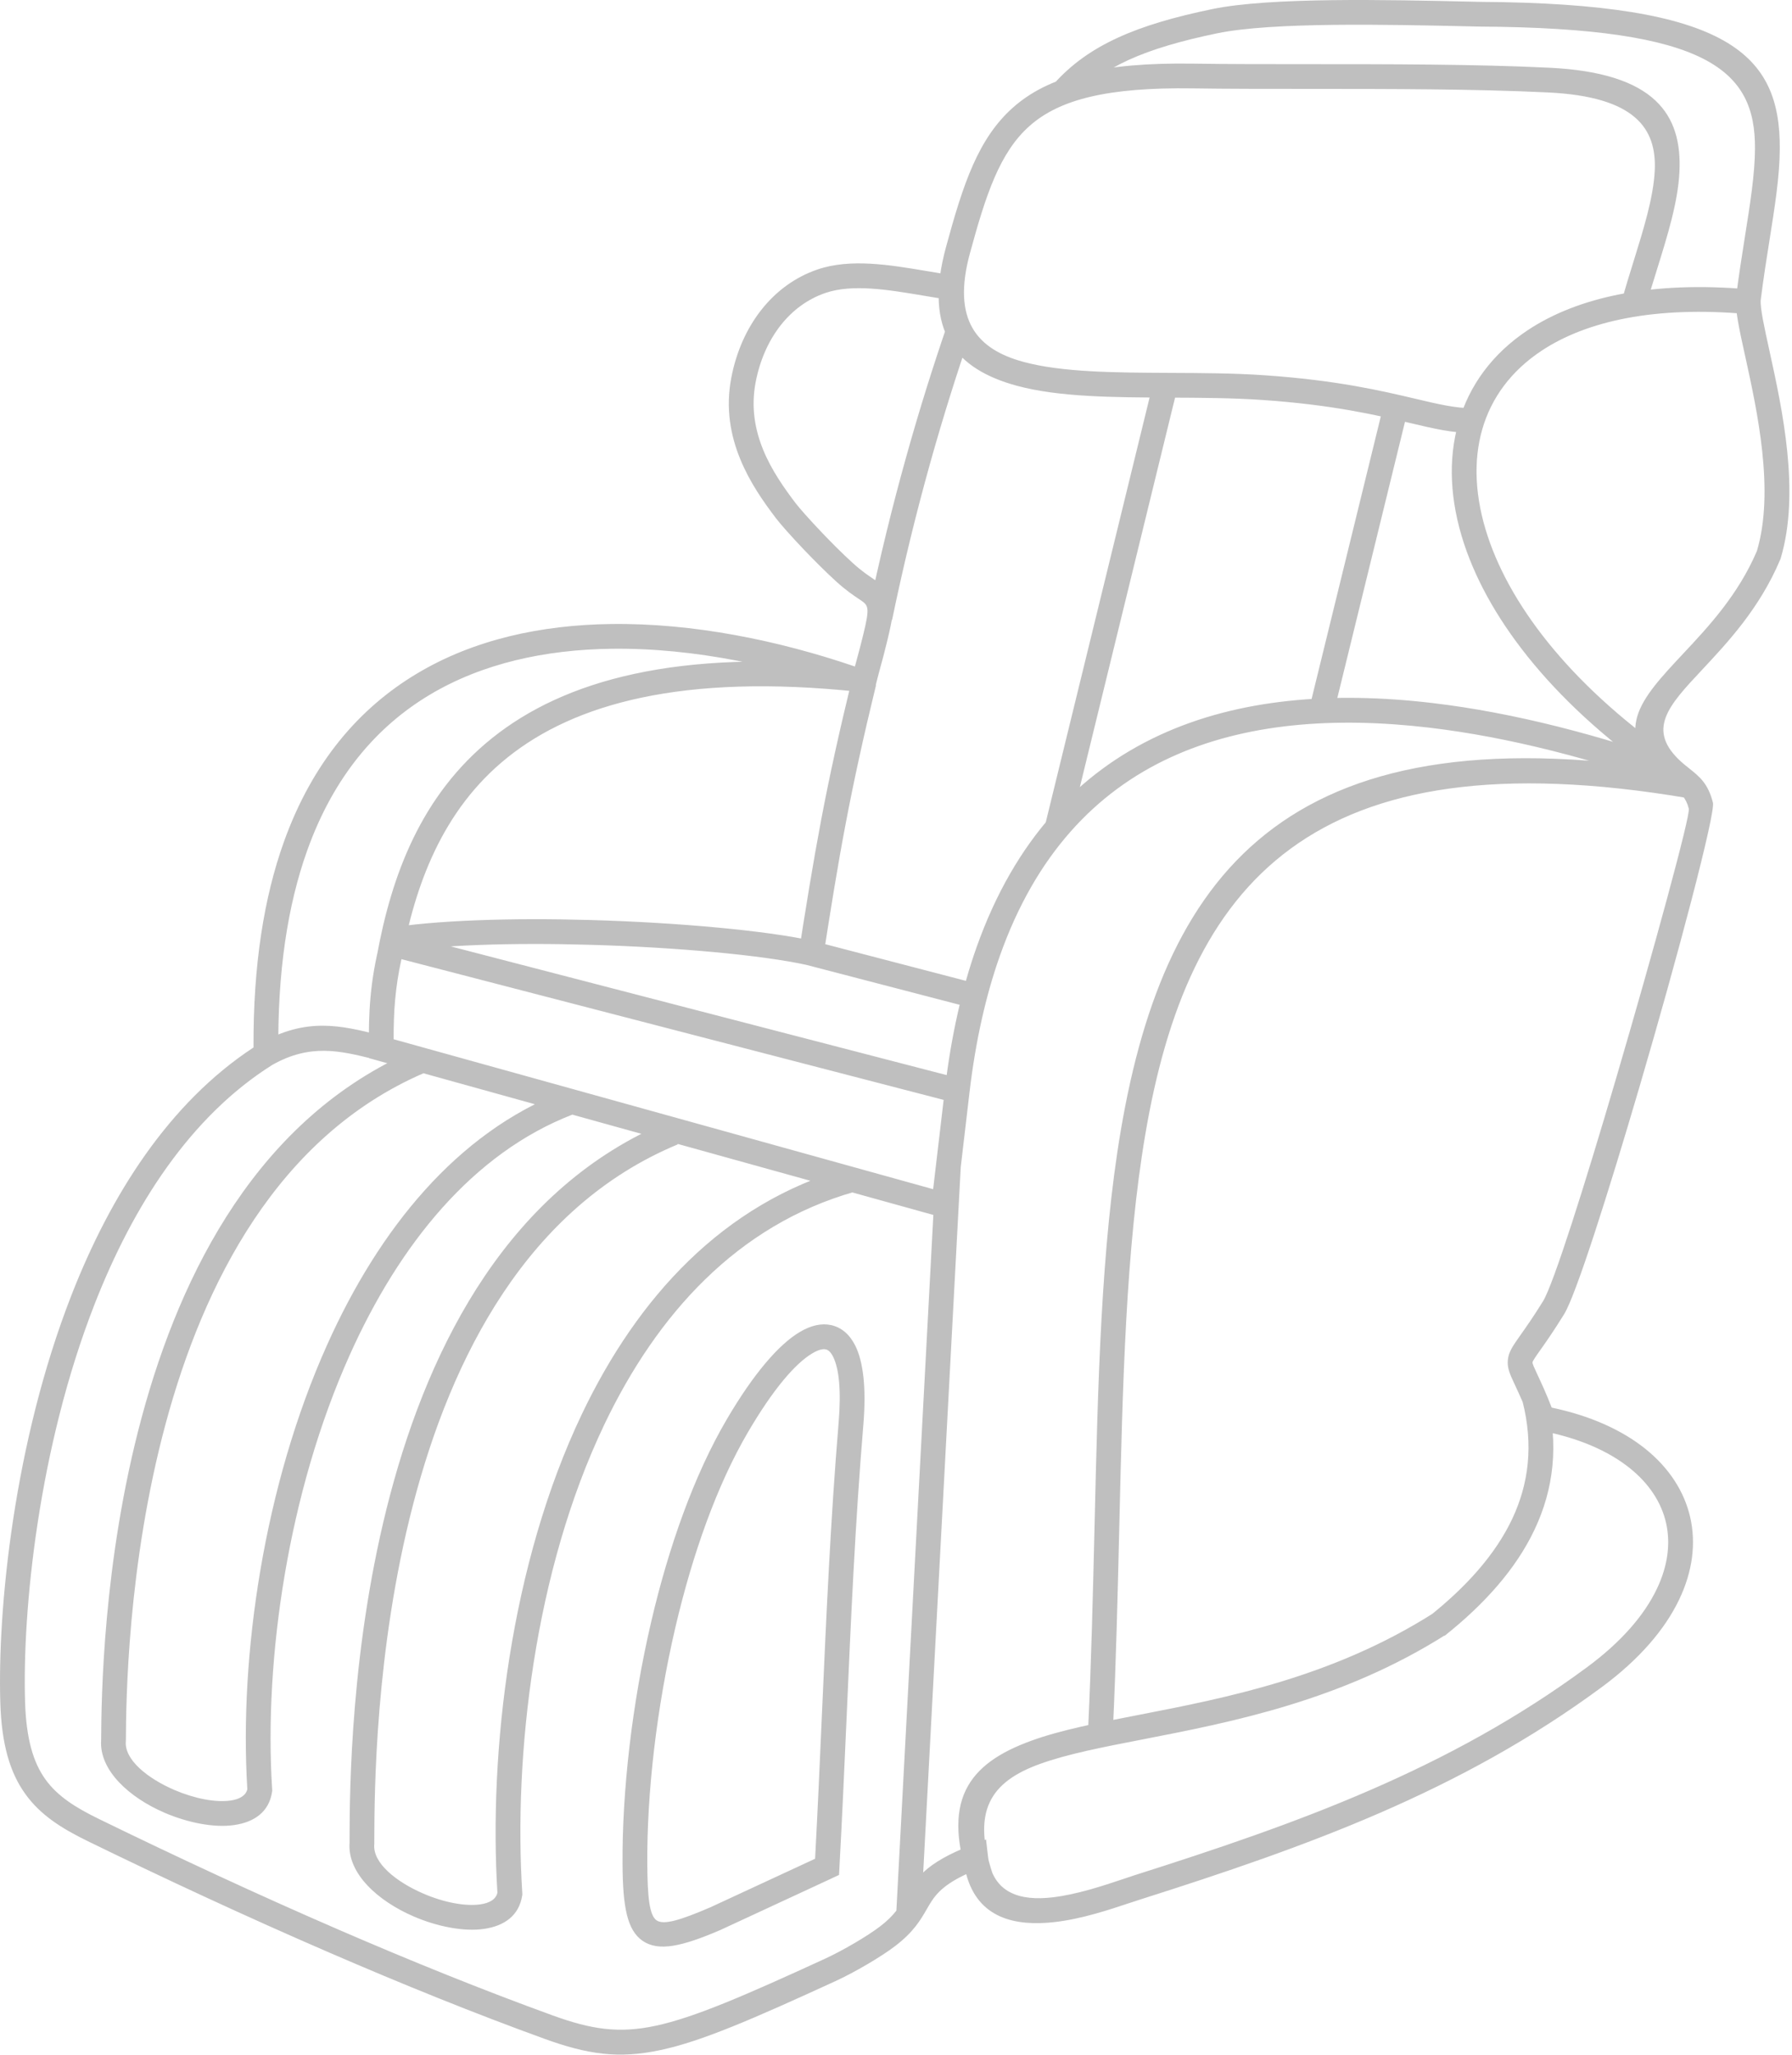 <svg width="608" height="697" viewBox="0 0 608 697" fill="none" xmlns="http://www.w3.org/2000/svg">
<path d="M357.631 28.366C363.47 21.825 370.475 16.809 379.36 12.746C388.022 8.772 398.443 5.741 411.36 3.069C430.97 -0.978 470.464 -0.082 499.095 0.559L502.173 0.632C586.799 1.126 604.033 18.553 603.856 50.496C603.809 59.798 602.169 70.146 600.33 81.693C599.346 87.86 598.314 94.386 597.387 101.766C597.179 104.527 598.58 110.923 600.372 119.073V119.089C604.611 138.395 610.898 166.995 604.137 189.453L604.09 189.588L603.971 189.869C597.012 206.343 586.231 217.839 577.377 227.307C566.028 239.432 558.383 247.588 570.554 258.515C571.284 259.171 572.195 259.889 573.049 260.562V260.577C576.632 263.416 579.513 265.713 581.174 272.239C582.07 275.806 569.424 323.744 556.357 368.275C545.68 404.681 534.706 439.223 530.701 445.717C527.19 451.405 524.654 455.004 522.831 457.587C520.951 460.243 520.024 461.577 519.961 462.097C519.915 462.577 520.529 463.873 521.722 466.441C522.888 468.936 524.498 472.368 526.472 477.431C539.675 480.191 550.368 485.092 558.264 491.425C566.3 497.889 571.451 505.852 573.466 514.644C575.466 523.441 574.305 532.967 569.701 542.571C564.878 552.649 556.232 562.805 543.446 572.243C519.419 589.983 494.364 603.513 468.258 614.863C442.17 626.18 415.201 635.275 387.242 644.149C385.018 644.868 384.18 645.134 383.268 645.446C376.352 647.748 367.008 650.868 357.956 651.91C344.472 653.462 331.852 650.702 327.82 635.675C318.878 639.857 316.799 643.472 314.513 647.415C312.32 651.238 309.971 655.285 303.7 660.066C301.221 661.962 297.799 664.17 294.19 666.279C290.534 668.431 286.648 670.493 283.362 671.998C255.258 684.899 238.086 692.337 224.226 695.31C209.83 698.414 199.242 696.789 184.606 691.472C161.043 682.93 136.34 672.925 111.731 662.278C83.46 650.049 55.643 637.101 29.898 624.544C20.835 620.122 13.679 615.601 8.543 608.413C3.423 601.262 0.538 591.762 0.106 577.533C-0.863 545.934 4.647 489.454 24.236 439.306C37.528 405.29 57.33 374.109 86.018 355.276C85.867 327.349 89.585 304.369 96.294 285.614C106.002 258.494 121.934 240.141 141.439 228.478C160.808 216.874 183.642 211.962 207.34 211.65C235.116 211.275 264.1 217.218 290.054 226.062L290.548 224.255C291.278 221.521 292.132 218.417 292.788 215.682C295.22 205.734 294.731 205.39 291.653 203.333C289.621 201.974 286.95 200.182 283.663 197.182C280.064 193.896 276.21 190.041 272.809 186.474C268.387 181.844 264.7 177.661 263.283 175.781C259.069 170.255 254.382 163.609 251.174 155.771C247.856 147.692 246.142 138.495 248.111 128.172C249.799 119.302 253.34 111.401 258.325 105.084C263.356 98.709 269.84 93.959 277.393 91.391C288.564 87.599 301.825 89.823 314.247 91.911C317.471 92.448 320.654 92.984 323.508 93.375L322.404 101.708C319.195 101.276 316.055 100.74 312.862 100.198C301.44 98.286 289.269 96.24 280.097 99.349C274.091 101.396 268.925 105.187 264.909 110.281C260.758 115.536 257.799 122.182 256.367 129.708C254.752 138.218 256.19 145.848 258.935 152.572C261.773 159.499 266.075 165.577 269.956 170.687C271.242 172.358 274.69 176.27 278.898 180.676C282.138 184.082 285.825 187.77 289.32 190.952C292.216 193.593 294.549 195.166 296.325 196.358C303.596 201.244 304.778 202.035 300.956 217.656C300.028 221.479 299.315 224.135 298.669 226.453C298.013 228.885 297.445 230.994 297.101 232.5L296.029 237.114L291.581 235.531C265.326 226.125 235.654 219.671 207.445 220.047C185.133 220.344 163.751 224.917 145.757 235.683C127.866 246.391 113.23 263.323 104.241 288.443C97.642 306.869 94.069 329.631 94.444 357.511L94.475 359.87L92.49 361.125C64.46 378.719 45.094 409.079 32.084 442.376C12.938 491.345 7.563 546.475 8.505 577.296C8.896 589.676 11.24 597.708 15.391 603.504C19.526 609.27 25.682 613.119 33.593 616.973C59.609 629.666 87.385 642.599 115.057 654.577C139.412 665.119 163.932 675.036 187.484 683.577C200.552 688.327 209.927 689.791 222.505 687.088C235.604 684.265 252.36 677.01 279.88 664.374C282.927 662.968 286.526 661.057 289.958 659.041C293.245 657.114 296.349 655.114 298.604 653.395C303.578 649.604 305.474 646.317 307.25 643.239C310.656 637.328 313.745 631.979 329.485 625.87L334.547 623.901L335.172 629.307C336.682 642.432 346.448 644.766 357.005 643.552C365.292 642.594 374.12 639.657 380.645 637.474C382.661 636.802 384.526 636.177 384.708 636.115C412.531 627.287 439.317 618.271 464.901 607.156C490.485 596.047 515 582.802 538.448 565.495C550.094 556.906 557.891 547.828 562.131 538.943C565.881 531.13 566.849 523.474 565.266 516.527C563.683 509.584 559.516 503.22 552.99 497.98C545.688 492.111 535.474 487.631 522.599 485.225L520.271 484.793L519.433 482.569C517.193 476.595 515.386 472.715 514.115 469.996C512.25 466.022 511.323 464.022 511.589 461.277C511.86 458.517 513.219 456.605 515.933 452.751C517.756 450.168 520.308 446.569 523.547 441.314C527.099 435.522 537.766 401.756 548.277 365.902C561.032 322.475 573.574 276.584 572.99 274.287C572.032 270.495 570.151 269.001 567.823 267.146H567.808C566.969 266.49 566.073 265.787 564.938 264.771C546.359 248.089 556.365 237.411 571.224 221.553C579.589 212.62 589.724 201.798 596.088 186.907C602.166 166.538 596.177 139.298 592.13 120.871V120.887C590.161 111.97 588.635 104.996 588.979 100.98L589.01 100.845C589.859 93.975 590.968 86.985 592.01 80.371C593.802 69.142 595.401 59.074 595.442 50.445C595.593 23.939 579.76 9.456 502.052 9.018L498.916 8.945C470.692 8.32 431.728 7.435 413.02 11.289C400.729 13.825 390.875 16.695 382.838 20.367C375.025 23.951 368.906 28.31 363.874 33.955L357.618 28.356L357.631 28.366ZM125.178 355.753C125.089 349.794 125.178 344.076 125.714 338.133C126.266 332.128 127.282 325.945 129.042 319.138L130.105 315.076L329.372 366.773L323.804 414.065L125.217 358.904L125.178 355.753ZM134.079 338.893C133.662 343.461 133.542 347.929 133.558 352.497L316.598 403.346L320.166 373.06L136.206 325.33C135.143 330.096 134.487 334.559 134.086 338.887L134.079 338.893ZM270.492 326.575C273.419 307.611 275.836 292.752 278.659 277.83C281.451 263.163 284.617 248.71 289.065 230.434L297.216 232.403C292.826 250.455 289.706 264.777 286.924 279.381C284.19 293.72 281.789 308.605 278.815 327.855L270.482 326.568L270.492 326.575ZM130.186 315.002C147.702 312.028 174.06 311.315 200.164 312.044C230.211 312.893 259.987 315.658 275.55 319.075L273.774 327.304C258.602 323.96 229.419 321.273 199.93 320.45C174.346 319.721 148.575 320.403 131.58 323.304L130.19 315.002L130.186 315.002ZM88.18 353.92C103.992 344.93 115.702 347.826 128.53 351.008C129.904 351.336 129.576 351.263 130.384 351.456L128.399 359.623C126.352 359.117 126.654 359.206 126.535 359.159C115.394 356.409 105.237 353.904 92.337 361.222L88.186 353.919L88.18 353.92ZM294.447 208.559C298.436 189.278 302.838 171.481 307.41 155.143C312.009 138.643 316.744 123.737 321.342 110.331L329.316 113.066C324.686 126.535 319.999 141.321 315.504 157.389C310.978 173.591 306.619 191.195 302.676 210.253L294.447 208.565L294.447 208.559ZM127.954 323.757C132.792 297.502 142.558 269.893 167.006 250.314C191.256 230.918 229.771 219.715 291.923 226.241L291.074 234.605C231.418 228.35 194.902 238.756 172.251 256.871C149.809 274.835 140.773 300.641 136.23 325.267L127.959 323.756L127.954 323.757ZM565.407 265.126C528.282 239.933 505.538 211.038 496.756 184.501C491.886 169.777 491.277 155.709 494.86 143.288C498.475 130.715 506.345 119.949 518.35 111.985C535.24 100.787 560.386 95.198 593.522 98.157L592.803 106.521C561.699 103.745 538.371 108.792 522.991 118.99C512.689 125.813 505.98 134.969 502.918 145.583C499.813 156.349 500.407 168.729 504.756 181.87C513.001 206.777 534.636 234.105 570.105 258.177L565.402 265.12L565.407 265.126ZM568.485 267.397C540.886 257.631 512.308 250.028 484.886 246.804C452.793 243.028 422.302 245.236 396.886 257.017C371.709 268.694 351.37 289.913 339.23 324.231C334.512 337.58 331.017 352.903 328.954 370.403L324.402 409.184L316.038 408.226L320.59 369.444C322.725 351.283 326.371 335.351 331.282 321.434C344.262 284.74 366.168 261.986 393.361 249.382C420.33 236.882 452.334 234.491 485.845 238.434C513.949 241.736 543.143 249.501 571.277 259.444L568.485 267.387L568.485 267.397ZM325.978 395.6L312.448 649.786L304.057 649.37L317.573 395.183L325.978 395.6ZM484.872 548.266C497.372 538.318 507.273 527.406 513.038 515.25C518.684 503.318 520.356 490.073 516.549 475.214L524.674 473.152C529.018 490.058 527.106 505.182 520.643 518.834C514.283 532.272 503.56 544.162 490.116 554.856L484.876 548.272L484.872 548.266ZM369.169 586.897C370.273 563.334 370.825 540.246 371.362 517.798C372.513 468.684 373.601 422.658 380.278 383.385C395.481 293.964 438.909 239.425 574.265 262.442L572.89 270.744C444.166 248.87 402.93 300.328 388.583 384.775C381.984 423.556 380.906 469.239 379.755 518.01C379.219 540.635 378.667 563.916 377.563 587.302L369.169 586.897ZM490.862 554.252C455.305 576.845 417.868 584.106 387.988 589.913C374.19 592.585 362.05 594.944 352.758 598.319C336.332 604.293 328.972 614.106 337.452 637.445L329.551 640.299C318.811 610.763 328.478 598.2 349.889 590.424C359.837 586.794 372.275 584.393 386.416 581.643C415.583 575.981 452.124 568.903 486.348 547.148L490.858 554.258L490.862 554.252ZM275.716 319.132L331.746 333.736L329.642 341.861L273.612 327.273L275.716 319.132ZM143.601 364.064C94.2 385.506 69.022 435.298 56.18 482.965C43.19 531.184 42.784 577.178 42.71 590.277L42.695 590.621C42.143 596.85 50.059 603.194 59.211 607.137C62.601 608.585 66.127 609.673 69.44 610.303C72.664 610.902 75.711 611.064 78.268 610.694C81.226 610.277 83.388 609.064 83.914 606.871C81.122 561.502 89.575 503.83 111.018 456.071C128.622 416.842 155.029 384.196 191.226 370.207L194.257 378.03C160.372 391.139 135.465 422.145 118.694 459.503C97.741 506.17 89.528 562.602 92.334 606.877L92.366 607.356L92.308 607.773C91.277 614.554 86.293 618.033 79.449 619.017C76.001 619.523 72.043 619.314 67.933 618.554C63.934 617.809 59.793 616.538 55.881 614.866C43.861 609.7 33.559 600.424 34.319 590.121C34.392 576.59 34.84 529.793 48.059 480.793C61.439 431.096 87.919 379.085 140.272 356.366L143.601 364.064ZM229.961 388.152C127.669 430.636 127.117 592.778 126.997 623.605V625.188L126.981 625.548C126.414 631.881 134.434 638.313 143.721 642.302C147.154 643.782 150.727 644.886 154.086 645.511C157.357 646.125 160.435 646.287 163.029 645.912C166.044 645.479 168.242 644.24 168.763 641.985C165.852 594.615 172.987 530.761 197.523 479.425C216.31 440.165 245.252 408.165 287.632 396.143L289.903 404.237C250.179 415.513 222.914 445.81 205.096 483.054C181.143 533.153 174.258 595.694 177.2 642.001L177.232 642.48L177.174 642.897C176.128 649.735 171.112 653.246 164.211 654.246C160.732 654.741 156.716 654.543 152.575 653.767C148.528 653.022 144.346 651.735 140.388 650.032C128.232 644.803 117.825 635.444 118.601 625.048V623.6C118.705 591.882 119.289 425 226.732 380.36L229.956 388.142L229.961 388.152ZM282.377 637.018L244.596 654.534L244.492 654.581C231.382 660.227 223.465 662.003 218.044 658.3C212.684 654.613 211.309 646.503 211.221 632.331C211.054 607.809 214.356 578.243 220.971 549.945C226.882 524.68 235.471 500.32 246.627 481.341C255.705 465.872 264.247 456.013 271.283 451.831C275.121 449.529 278.72 448.737 281.96 449.44C285.439 450.2 288.199 452.503 290.157 456.367C292.892 461.789 293.965 470.794 292.918 483.304C290.158 516.455 288.704 549.19 287.256 582.195C286.496 599.263 285.736 616.392 284.809 633.403L284.673 635.939L282.371 637.012L282.377 637.018ZM241.174 646.846L276.549 630.45C277.429 614.024 278.148 597.898 278.851 581.841C280.33 548.481 281.794 515.404 284.528 482.622C285.44 471.69 284.695 464.226 282.648 460.149C281.919 458.701 281.08 457.863 280.184 457.686C279.065 457.43 277.512 457.894 275.601 459.029C269.7 462.54 262.221 471.378 253.872 485.597C243.195 503.769 234.924 527.305 229.174 551.857C222.695 579.576 219.45 608.441 219.617 632.305C219.69 643.55 220.336 649.675 222.799 651.363C225.206 653.003 230.909 651.274 241.169 646.852H241.184L241.174 646.846ZM399.028 133.446L362.725 281.913L354.558 279.944L390.861 131.478L399.028 133.446ZM477.684 139.014L452.418 242.113L444.252 240.144L469.517 137.045L477.684 139.014ZM550.214 102.145C551.527 97.379 552.886 93.02 554.23 88.707C557.636 77.744 560.996 66.948 561.428 57.885C562.131 43.521 554.735 32.797 525.334 31.363C500.542 30.155 470.87 30.155 443.87 30.155C429.745 30.155 416.349 30.155 404.802 29.978C375.844 29.561 359.552 33.681 349.354 42.686C339.172 51.676 334.48 66.088 329.073 85.946C322.891 108.644 331.552 118.473 347.141 122.712C360.313 126.311 378.349 126.384 396.944 126.477C407.772 126.524 418.777 126.566 429.08 127.285C453.496 128.956 468.773 132.555 480.184 135.243C488.007 137.097 493.938 138.483 499.418 138.441L499.476 146.832C492.903 146.889 486.601 145.415 478.273 143.441C467.132 140.826 452.216 137.305 428.513 135.675C418.18 134.956 407.456 134.915 396.914 134.868C377.753 134.779 359.165 134.701 344.93 130.821C324.518 125.253 313.092 112.649 320.977 83.753C326.769 62.446 331.894 46.884 343.78 36.398C355.639 25.945 373.634 21.122 404.889 21.586C416.446 21.763 429.796 21.763 443.862 21.763C471.04 21.763 500.925 21.763 525.712 22.972C561.748 24.717 570.748 39.04 569.81 58.274C569.316 68.472 565.81 79.764 562.253 91.201C560.836 95.753 559.415 100.326 558.295 104.357L550.201 102.149L550.214 102.145Z" fill="black" fill-opacity="0.25"/>
</svg>
